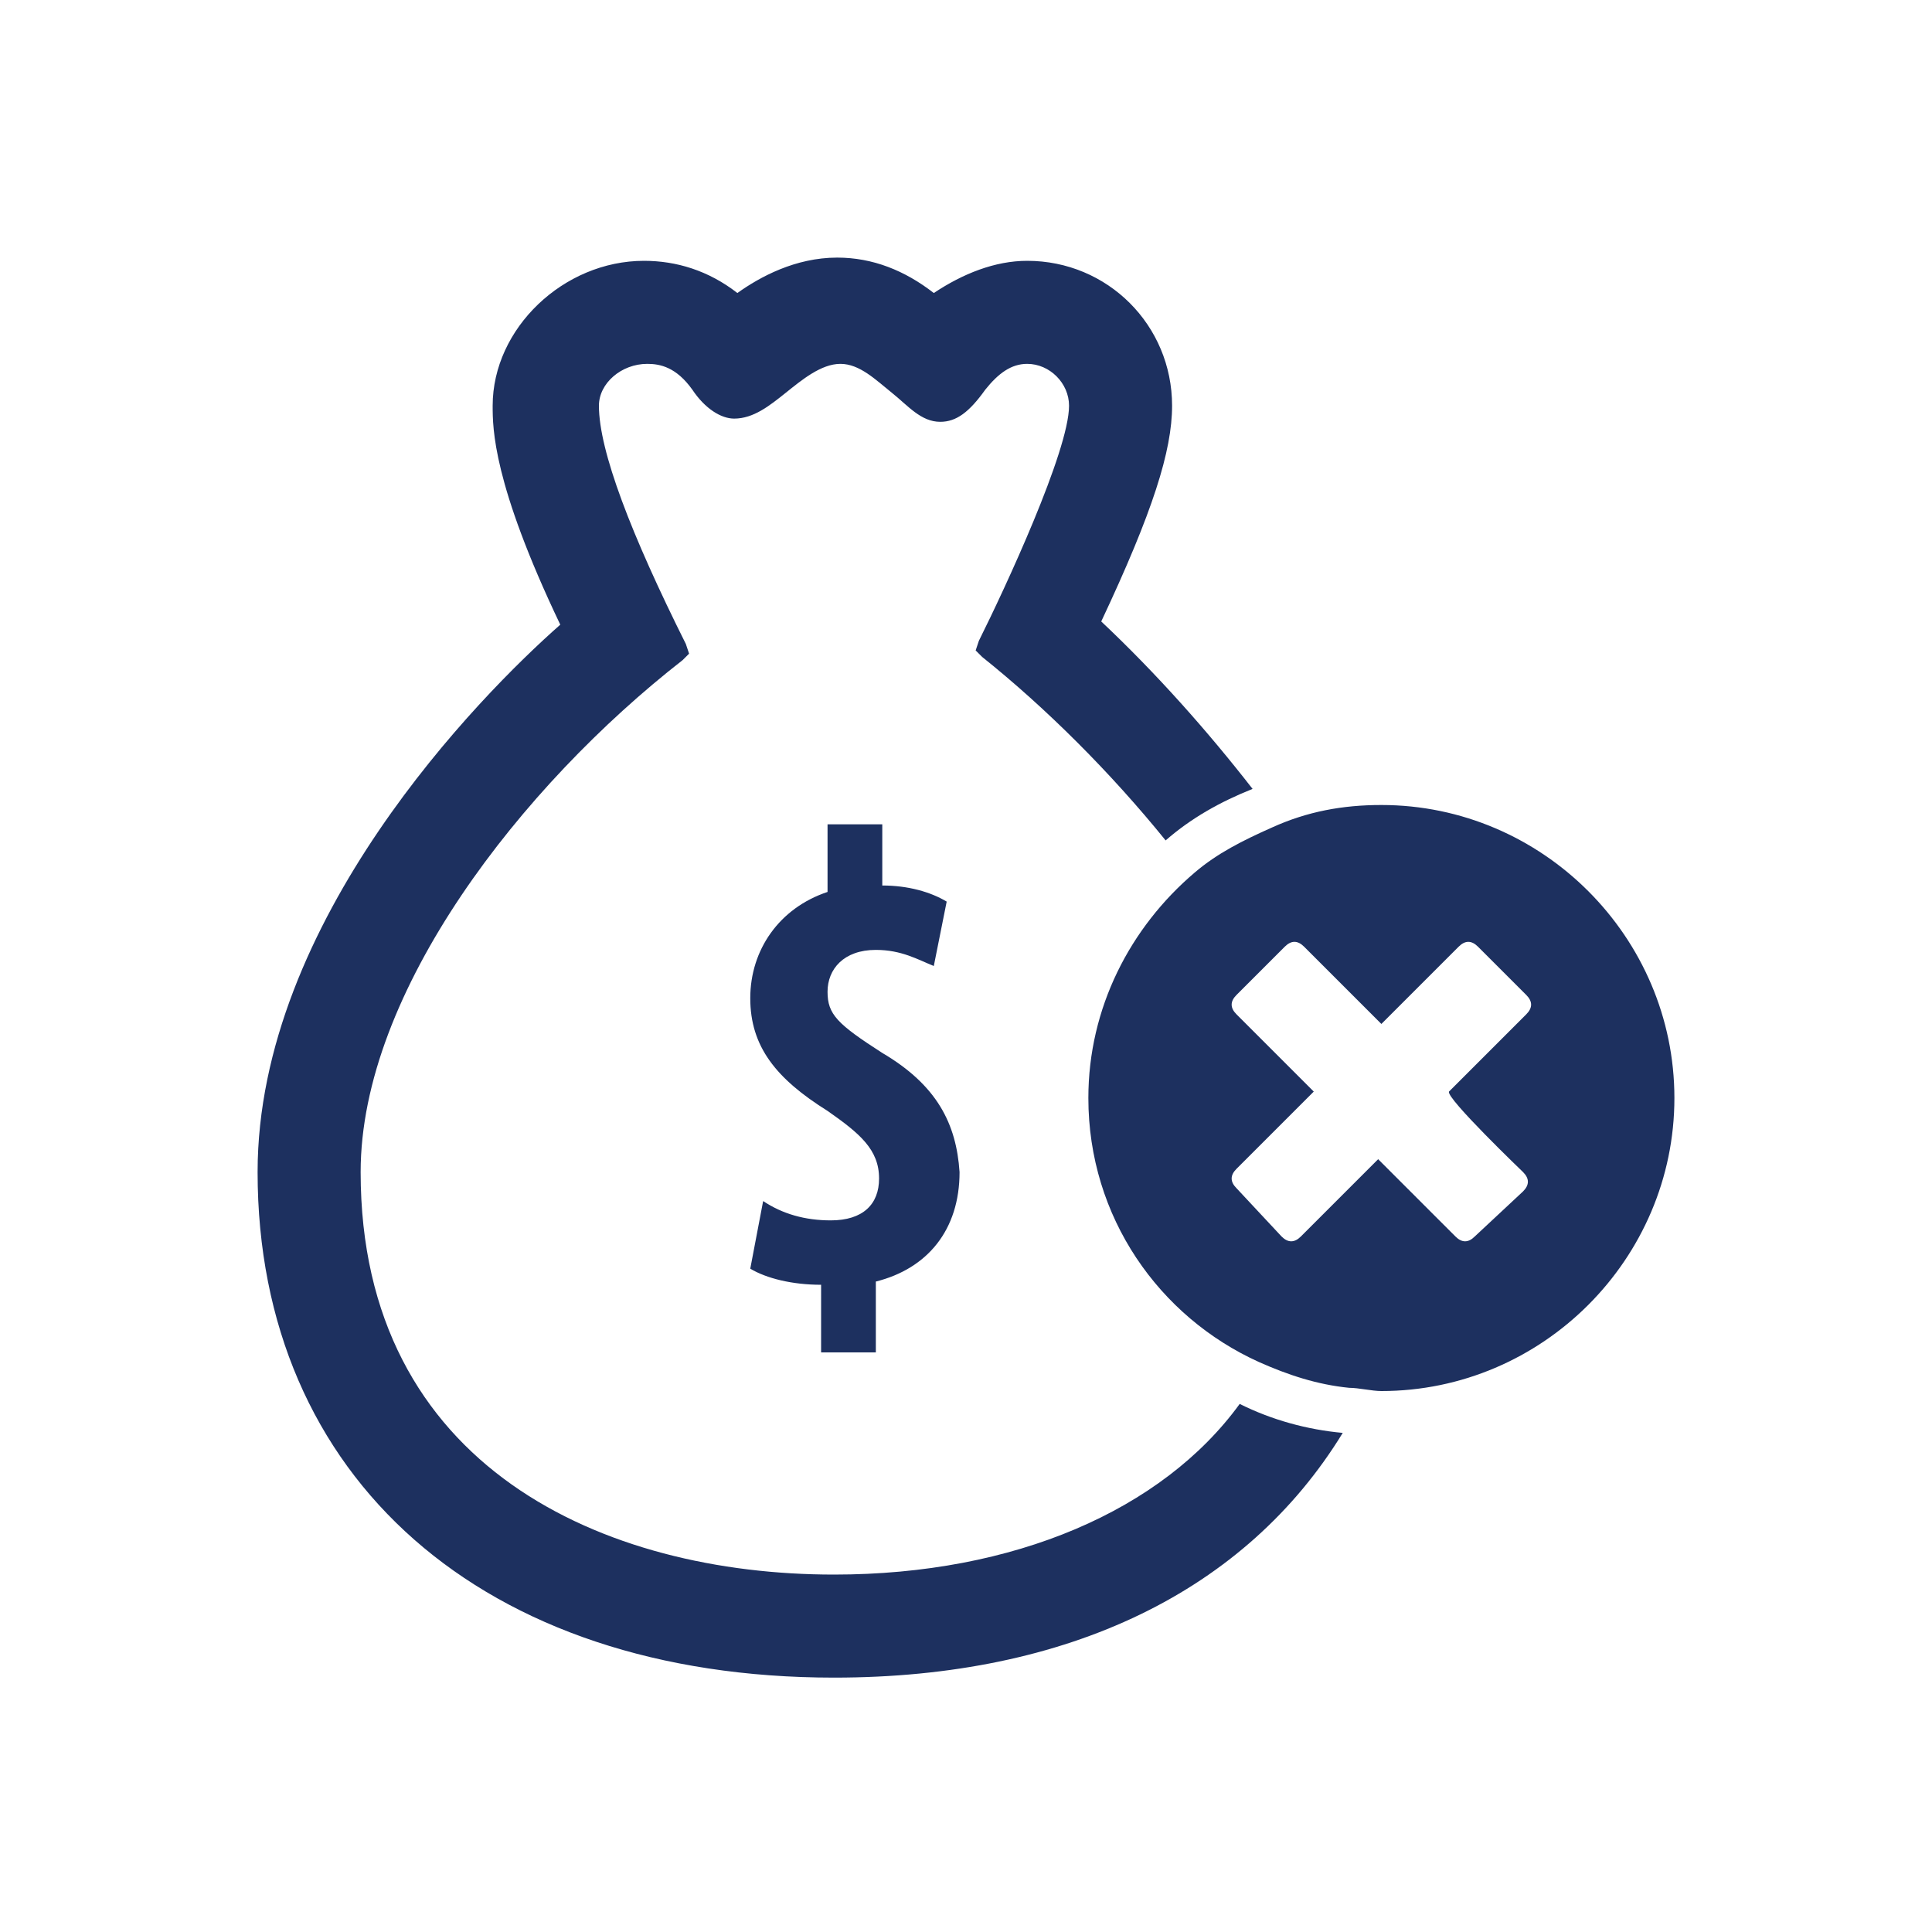 <?xml version="1.0" encoding="utf-8"?>
<!-- Generator: Adobe Illustrator 28.0.0, SVG Export Plug-In . SVG Version: 6.00 Build 0)  -->
<svg version="1.1" id="Layer_1" xmlns="http://www.w3.org/2000/svg" xmlns:xlink="http://www.w3.org/1999/xlink" x="0px" y="0px"
	 viewBox="0 0 60 60" style="enable-background:new 0 0 60 60;" xml:space="preserve">
<style type="text/css">
	.st0{fill:none;}
	.st1{fill:#1D305F;}
</style>
<g>
	<path class="st0" d="M7.6,7.6h44.9v44.9H7.6V7.6z"/>
	<path class="st1" d="M25.9,48.9c-7.1,0-14.7-3.3-14.7-12.5c0-5.6,5-12,10-15.9l0.2-0.2l-0.1-0.3c-1.7-3.4-2.7-6-2.7-7.4
		c0-0.7,0.7-1.3,1.5-1.3c0.4,0,0.9,0.1,1.4,0.8c0.4,0.6,0.9,0.9,1.3,0.9c0.6,0,1.1-0.4,1.6-0.8c0.5-0.4,1.1-0.9,1.7-0.9
		s1.1,0.5,1.6,0.9c0.5,0.4,0.9,0.9,1.5,0.9c0.5,0,0.9-0.3,1.4-1c0.4-0.5,0.8-0.8,1.3-0.8c0.7,0,1.3,0.6,1.3,1.3c0,1.4-2,5.7-2.8,7.3
		l-0.1,0.3l0.2,0.2c2,1.6,4,3.6,5.7,5.7c0.8-0.7,1.7-1.2,2.7-1.6c-1.4-1.8-3-3.6-4.7-5.2c1.6-3.4,2.2-5.3,2.2-6.7
		c0-2.5-2-4.5-4.5-4.5c-1,0-2,0.4-2.9,1c-0.9-0.7-1.9-1.1-3-1.1c-1.3,0-2.4,0.6-3.1,1.1c-0.9-0.7-1.9-1-2.9-1
		c-2.5,0-4.7,2.1-4.7,4.5c0,0.7,0,2.4,2.1,6.8c-2.5,2.2-9.4,9.2-9.4,17c0,9.5,7,15.7,17.9,15.7c7.3,0,12.8-2.7,15.8-7.6
		c-1.1-0.1-2.2-0.4-3.2-0.9C36.1,46.9,31.5,48.9,25.9,48.9z"/>
	<path class="st1" d="M27.4,32.7c-1.4-0.9-1.7-1.2-1.7-1.9s0.5-1.3,1.5-1.3c0.8,0,1.3,0.3,1.8,0.5l0.4-2c-0.5-0.3-1.2-0.5-2-0.5
		v-1.9h-1.7v2.1c-1.5,0.5-2.4,1.8-2.4,3.3c0,1.5,0.8,2.5,2.4,3.5c1,0.7,1.6,1.2,1.6,2.1c0,0.8-0.5,1.3-1.5,1.3
		c-0.8,0-1.5-0.2-2.1-0.6l-0.4,2.1c0.5,0.3,1.3,0.5,2.2,0.5V42h1.7v-2.2c1.6-0.4,2.6-1.6,2.6-3.4C29.7,34.9,29.1,33.7,27.4,32.7
		L27.4,32.7z M42.9,25c-1.2,0-2.3,0.2-3.4,0.7c-0.9,0.4-1.7,0.8-2.4,1.4c-2,1.7-3.3,4.2-3.3,7c0,3.7,2.2,6.8,5.3,8.2
		c0.9,0.4,1.8,0.7,2.8,0.8c0.3,0,0.7,0.1,1,0.1c5,0,9.1-4.1,9.1-9.1S47.9,25,42.9,25z M47.3,36.4c0.2,0.2,0.2,0.4,0,0.6l-1.5,1.4
		c-0.2,0.2-0.4,0.2-0.6,0l-2.4-2.4l-2.4,2.4c-0.2,0.2-0.4,0.2-0.6,0l-1.4-1.5c-0.2-0.2-0.2-0.4,0-0.6l2.4-2.4l-2.4-2.4
		c-0.2-0.2-0.2-0.4,0-0.6l1.5-1.5c0.2-0.2,0.4-0.2,0.6,0l2.4,2.4l2.4-2.4c0.2-0.2,0.4-0.2,0.6,0l1.5,1.5c0.2,0.2,0.2,0.4,0,0.6
		l-2.4,2.4C44.9,34.1,47.3,36.4,47.3,36.4z"/>
</g>
</svg>
